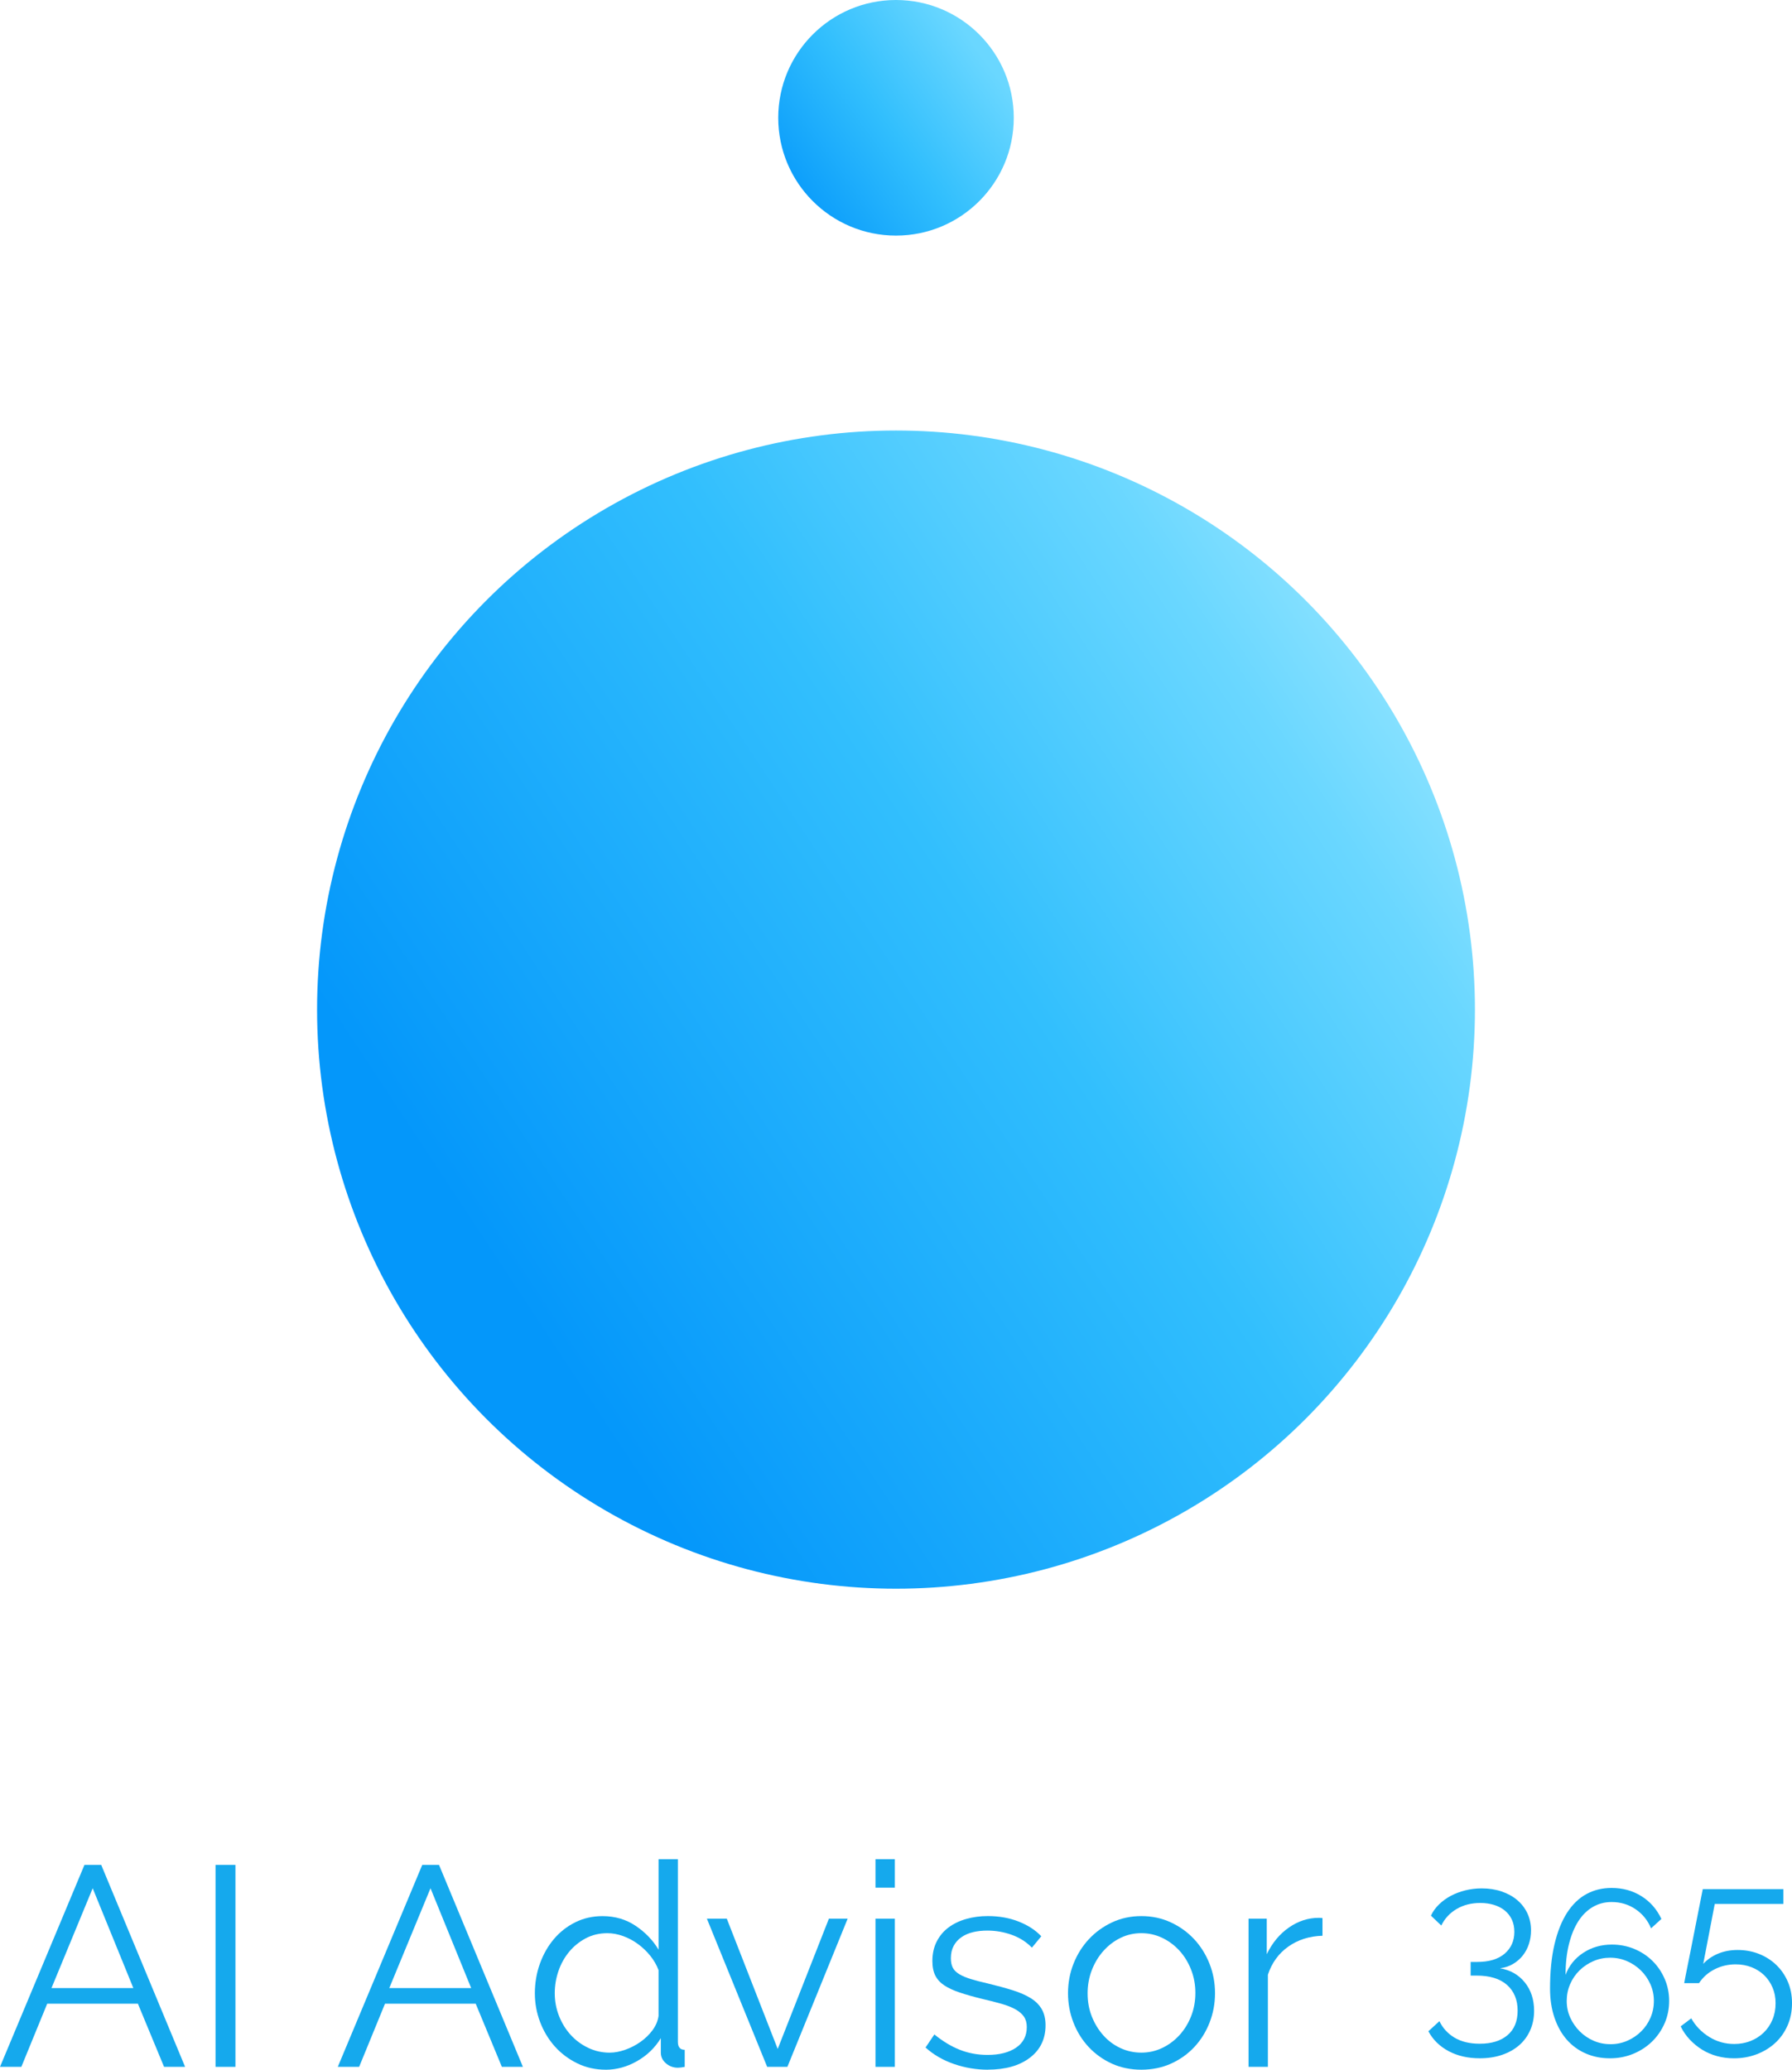 <?xml version="1.0" encoding="UTF-8"?>
<svg id="_レイヤー_2" data-name="レイヤー 2" xmlns="http://www.w3.org/2000/svg" xmlns:xlink="http://www.w3.org/1999/xlink" viewBox="0 0 1375.89 1588.65">
  <defs>
    <style>
      .cls-1 {
        fill: url(#_名称未設定グラデーション_35);
      }

      .cls-1, .cls-2, .cls-3 {
        stroke-width: 0px;
      }

      .cls-2 {
        fill: url(#_名称未設定グラデーション_33);
      }

      .cls-3 {
        fill: #15a9ed;
      }
    </style>
    <linearGradient id="_名称未設定グラデーション_33" data-name="名称未設定グラデーション 33" x1="245.61" y1="1066.94" x2="1222.58" y2="422.04" gradientUnits="userSpaceOnUse">
      <stop offset=".06" stop-color="#0497fa"/>
      <stop offset=".14" stop-color="#0497fa"/>
      <stop offset=".53" stop-color="#32bffd"/>
      <stop offset=".76" stop-color="#6ad7ff"/>
      <stop offset=".97" stop-color="#b7f1ff"/>
    </linearGradient>
    <linearGradient id="_名称未設定グラデーション_35" data-name="名称未設定グラデーション 35" x1="569.22" y1="176.91" x2="809.42" y2="1.94" gradientUnits="userSpaceOnUse">
      <stop offset=".06" stop-color="#0497fa"/>
      <stop offset=".12" stop-color="#0497fa"/>
      <stop offset=".47" stop-color="#32bffd"/>
      <stop offset=".77" stop-color="#6ad7ff"/>
      <stop offset=".87" stop-color="#6ad7ff"/>
    </linearGradient>
  </defs>
  <g id="_レイヤー_1-2" data-name="レイヤー 1">
    <g>
      <circle class="cls-2" cx="687.95" cy="774.95" r="444.5"/>
      <circle class="cls-1" cx="687.95" cy="90.42" r="90.42"/>
      <g>
        <path class="cls-3" d="M64.84,1431.46h12.88l64.4,155.01h-16.15l-20.09-48.47H36.24l-19.86,48.47H0l64.84-155.01ZM102.39,1526l-31.22-76.63-31.65,76.63h62.88Z"/>
        <path class="cls-3" d="M165.49,1586.47v-155.01h15.28v155.01h-15.28Z"/>
        <path class="cls-3" d="M324.21,1431.46h12.88l64.4,155.01h-16.15l-20.09-48.47h-69.65l-19.86,48.47h-16.38l64.84-155.01ZM361.76,1526l-31.22-76.63-31.65,76.63h62.88Z"/>
        <path class="cls-3" d="M465.02,1588.65c-7.86,0-15.14-1.63-21.83-4.91-6.69-3.27-12.44-7.6-17.25-12.99-4.8-5.38-8.55-11.61-11.24-18.67-2.7-7.06-4.04-14.44-4.04-22.16s1.31-15.61,3.93-22.81c2.62-7.21,6.22-13.5,10.81-18.88,4.59-5.38,10.04-9.64,16.38-12.77,6.33-3.13,13.28-4.69,20.85-4.69,9.61,0,18.12,2.51,25.54,7.53,7.42,5.02,13.24,11.1,17.47,18.23v-69.42h14.84v140.16c0,4.08,1.75,6.11,5.24,6.11v13.1c-2.18.44-3.93.65-5.24.65-3.49,0-6.55-1.13-9.17-3.38-2.62-2.26-3.93-4.98-3.93-8.19v-11.13c-4.51,7.42-10.63,13.32-18.34,17.69-7.72,4.37-15.72,6.55-24.02,6.55ZM468.3,1575.55c3.63,0,7.53-.73,11.68-2.18,4.15-1.46,8.04-3.46,11.68-6,3.64-2.55,6.73-5.53,9.28-8.95,2.54-3.42,4.11-7.1,4.69-11.02v-35.15c-1.46-3.93-3.57-7.6-6.33-11.03-2.76-3.42-5.93-6.44-9.5-9.06-3.57-2.62-7.39-4.66-11.46-6.11s-8.08-2.19-12.01-2.19c-6.11,0-11.64,1.31-16.59,3.93-4.95,2.62-9.21,6.08-12.77,10.37-3.56,4.3-6.29,9.21-8.19,14.74-1.89,5.53-2.84,11.21-2.84,17.03,0,6.11,1.09,11.94,3.27,17.47,2.18,5.53,5.17,10.37,8.95,14.52,3.78,4.15,8.26,7.46,13.43,9.94,5.16,2.48,10.73,3.71,16.7,3.71Z"/>
        <path class="cls-3" d="M589.03,1586.47l-46.28-113.74h15.29l39.08,99.99,39.3-99.99h14.41l-46.28,113.74h-15.5Z"/>
        <path class="cls-3" d="M672.2,1448.93v-21.83h14.85v21.83h-14.85ZM672.2,1586.47v-113.74h14.85v113.74h-14.85Z"/>
        <path class="cls-3" d="M758.44,1588.65c-8.88,0-17.54-1.46-25.98-4.37-8.44-2.91-15.72-7.13-21.83-12.66l6.77-10.04c6.4,5.24,12.92,9.17,19.54,11.79,6.62,2.62,13.72,3.93,21.29,3.93,9.17,0,16.48-1.85,21.94-5.57,5.46-3.71,8.19-8.98,8.19-15.83,0-3.2-.73-5.85-2.18-7.97-1.46-2.11-3.6-3.96-6.44-5.57-2.84-1.6-6.41-3.02-10.7-4.26-4.3-1.23-9.28-2.51-14.96-3.82-6.55-1.6-12.23-3.2-17.03-4.81-4.81-1.6-8.77-3.42-11.9-5.46-3.13-2.04-5.46-4.55-6.98-7.53-1.53-2.98-2.29-6.73-2.29-11.25,0-5.67,1.13-10.7,3.38-15.06,2.26-4.37,5.31-7.97,9.17-10.81,3.85-2.84,8.37-4.99,13.54-6.44,5.16-1.46,10.66-2.19,16.48-2.19,8.73,0,16.66,1.42,23.8,4.26,7.13,2.84,12.88,6.59,17.25,11.25l-7.21,8.73c-4.22-4.37-9.35-7.64-15.39-9.82-6.04-2.19-12.34-3.28-18.89-3.28-3.93,0-7.57.4-10.91,1.2-3.35.8-6.3,2.08-8.84,3.82-2.55,1.75-4.55,3.97-6,6.66-1.46,2.7-2.18,5.86-2.18,9.5,0,3.06.51,5.53,1.53,7.42s2.69,3.53,5.02,4.91c2.32,1.38,5.27,2.62,8.84,3.71,3.56,1.09,7.9,2.22,12.99,3.38,7.28,1.75,13.68,3.49,19.21,5.24,5.53,1.75,10.15,3.79,13.86,6.11,3.71,2.33,6.51,5.17,8.4,8.51,1.89,3.35,2.84,7.42,2.84,12.23,0,10.48-4.01,18.78-12.01,24.89-8.01,6.11-18.77,9.17-32.31,9.17Z"/>
        <path class="cls-3" d="M876.33,1588.65c-8.29,0-15.86-1.57-22.7-4.69-6.85-3.13-12.77-7.39-17.79-12.77-5.02-5.38-8.92-11.64-11.68-18.78-2.76-7.13-4.15-14.63-4.15-22.49s1.42-15.57,4.26-22.71c2.84-7.13,6.77-13.39,11.79-18.77,5.02-5.38,10.95-9.68,17.79-12.88,6.84-3.2,14.33-4.81,22.48-4.81s15.68,1.6,22.6,4.81c6.91,3.2,12.88,7.5,17.9,12.88,5.02,5.39,8.95,11.64,11.79,18.77,2.84,7.13,4.26,14.7,4.26,22.71s-1.39,15.36-4.15,22.49c-2.77,7.13-6.66,13.39-11.68,18.78-5.02,5.38-10.99,9.64-17.9,12.77-6.92,3.13-14.52,4.69-22.82,4.69ZM835.07,1530.14c0,6.41,1.09,12.34,3.27,17.79,2.18,5.46,5.13,10.26,8.84,14.41,3.71,4.15,8.08,7.39,13.1,9.72,5.02,2.33,10.37,3.49,16.04,3.49s11.03-1.2,16.05-3.6c5.02-2.4,9.42-5.67,13.21-9.83,3.78-4.15,6.77-8.98,8.95-14.52,2.18-5.53,3.27-11.5,3.27-17.9s-1.09-12.19-3.27-17.79c-2.19-5.6-5.17-10.48-8.95-14.63-3.79-4.15-8.19-7.42-13.21-9.83-5.02-2.4-10.37-3.6-16.05-3.6s-10.99,1.2-15.94,3.6c-4.95,2.4-9.32,5.72-13.1,9.94-3.79,4.22-6.77,9.13-8.95,14.73-2.18,5.61-3.27,11.61-3.27,18.01Z"/>
        <path class="cls-3" d="M1015.4,1485.83c-10.04.29-18.77,3.06-26.2,8.29-7.42,5.24-12.66,12.44-15.72,21.61v70.74h-14.85v-113.74h13.98v27.29c4.22-8.73,9.89-15.57,17.03-20.52,7.13-4.95,14.77-7.42,22.92-7.42,1.16,0,2.11.08,2.84.22v13.54Z"/>
        <path class="cls-3" d="M1151.71,1510.82c7.93,1.32,14.27,4.93,19.03,10.82,4.75,5.89,7.13,13.16,7.13,21.82,0,5.41-.99,10.37-2.98,14.88-1.99,4.51-4.81,8.36-8.48,11.54-3.67,3.19-8.06,5.65-13.17,7.39-5.11,1.74-10.79,2.62-17.04,2.62-9.14,0-17.13-1.83-23.99-5.5-6.85-3.67-12.03-8.75-15.51-15.24l8.48-7.75c2.52,5.29,6.37,9.5,11.54,12.62,5.17,3.12,11.66,4.69,19.48,4.69,9.02,0,16.11-2.2,21.28-6.58,5.17-4.39,7.75-10.67,7.75-18.85s-2.7-14.85-8.11-19.66c-5.41-4.81-13.23-7.21-23.45-7.21h-4.51v-10.46h4.87c9.26,0,16.35-2.14,21.29-6.41,4.93-4.27,7.39-9.83,7.39-16.68,0-3.61-.66-6.79-1.98-9.56-1.32-2.76-3.16-5.08-5.5-6.95-2.34-1.86-5.11-3.27-8.3-4.24-3.19-.96-6.64-1.44-10.37-1.44-6.85,0-12.9,1.53-18.13,4.6-5.23,3.06-9.17,7.3-11.81,12.72l-7.94-7.58c1.44-3.12,3.49-5.98,6.13-8.57,2.64-2.58,5.65-4.78,9.02-6.59,3.37-1.8,7.09-3.21,11.18-4.24,4.09-1.02,8.3-1.53,12.63-1.53,5.53,0,10.61.78,15.24,2.34,4.63,1.57,8.63,3.76,11.99,6.59s5.98,6.22,7.85,10.19c1.86,3.97,2.8,8.36,2.8,13.17,0,3.61-.54,7.06-1.62,10.37-1.08,3.31-2.65,6.25-4.69,8.84-2.05,2.59-4.54,4.75-7.49,6.49-2.95,1.75-6.28,2.86-10.01,3.34Z"/>
        <path class="cls-3" d="M1281.56,1535.89c0,6.13-1.17,11.87-3.51,17.22-2.35,5.35-5.56,10.01-9.65,13.98-4.09,3.97-8.9,7.1-14.43,9.38-5.53,2.28-11.48,3.43-17.85,3.43-6.74,0-12.93-1.23-18.58-3.7-5.65-2.46-10.49-5.98-14.52-10.55-4.03-4.57-7.18-10.19-9.47-16.86-2.29-6.67-3.43-14.16-3.43-22.46,0-12.98,1.14-24.32,3.43-34,2.29-9.68,5.5-17.74,9.65-24.17,4.15-6.43,9.11-11.21,14.88-14.34,5.77-3.12,12.2-4.69,19.3-4.69,8.53,0,16.17,2.1,22.9,6.31,6.73,4.21,11.84,10.04,15.33,17.49l-7.94,7.22c-2.52-6.13-6.49-11.03-11.9-14.7-5.41-3.67-11.54-5.5-18.39-5.5-5.3,0-10.1,1.26-14.43,3.79-4.33,2.53-8.03,6.16-11.09,10.91-3.06,4.75-5.47,10.61-7.21,17.58-1.74,6.98-2.62,14.85-2.62,23.63,2.65-7.09,7.18-12.74,13.62-16.95,6.43-4.21,13.73-6.31,21.91-6.31,6.13,0,11.87,1.11,17.22,3.34,5.35,2.23,10.01,5.29,13.98,9.2,3.97,3.91,7.09,8.51,9.38,13.8,2.28,5.29,3.43,10.94,3.43,16.95ZM1236.47,1569.08c4.57,0,8.87-.87,12.9-2.62,4.03-1.74,7.57-4.12,10.64-7.13,3.07-3,5.47-6.52,7.21-10.55,1.74-4.03,2.62-8.33,2.62-12.9s-.9-8.87-2.7-12.9c-1.8-4.03-4.24-7.55-7.31-10.55-3.07-3-6.61-5.38-10.64-7.12-4.03-1.74-8.33-2.62-12.9-2.62s-8.87.87-12.9,2.62-7.57,4.12-10.64,7.12c-3.07,3.01-5.47,6.52-7.21,10.55-1.75,4.03-2.62,8.33-2.62,12.9s.9,8.84,2.7,12.8,4.24,7.49,7.31,10.55c3.07,3.06,6.61,5.47,10.64,7.21s8.32,2.62,12.9,2.62Z"/>
        <path class="cls-3" d="M1334.05,1496.76c5.89,0,11.36.99,16.41,2.98s9.47,4.78,13.26,8.39c3.79,3.61,6.77,7.91,8.93,12.9s3.25,10.49,3.25,16.5c0,6.38-1.17,12.18-3.52,17.41-2.34,5.23-5.53,9.68-9.56,13.34-4.03,3.67-8.75,6.52-14.16,8.57-5.41,2.04-11.18,3.06-17.31,3.06-4.57,0-8.93-.57-13.08-1.71-4.15-1.14-7.96-2.8-11.45-4.96-3.49-2.17-6.64-4.75-9.47-7.76s-5.14-6.38-6.94-10.1l8.11-6.13c3.37,5.89,7.96,10.64,13.8,14.25,5.83,3.61,12.23,5.41,19.21,5.41,4.45,0,8.6-.75,12.45-2.26,3.84-1.5,7.21-3.64,10.1-6.4,2.89-2.77,5.14-6.07,6.77-9.92,1.62-3.84,2.44-8.05,2.44-12.62s-.78-8.5-2.35-12.17-3.73-6.82-6.49-9.47c-2.77-2.65-6.02-4.69-9.74-6.13-3.73-1.44-7.76-2.16-12.08-2.16-5.65,0-10.97,1.23-15.96,3.7-4.99,2.47-9.05,6.04-12.17,10.73h-11.36c.12-.72.42-2.34.9-4.87.48-2.52,1.08-5.53,1.8-9.02.72-3.48,1.5-7.36,2.34-11.63.84-4.27,1.68-8.57,2.53-12.9,2.04-10.1,4.27-21.34,6.67-33.73h61.86v11.36h-52.66l-8.84,45.99c3.12-3.37,6.94-5.98,11.45-7.85,4.51-1.86,9.47-2.8,14.88-2.8Z"/>
      </g>
    </g>
  </g>
</svg>